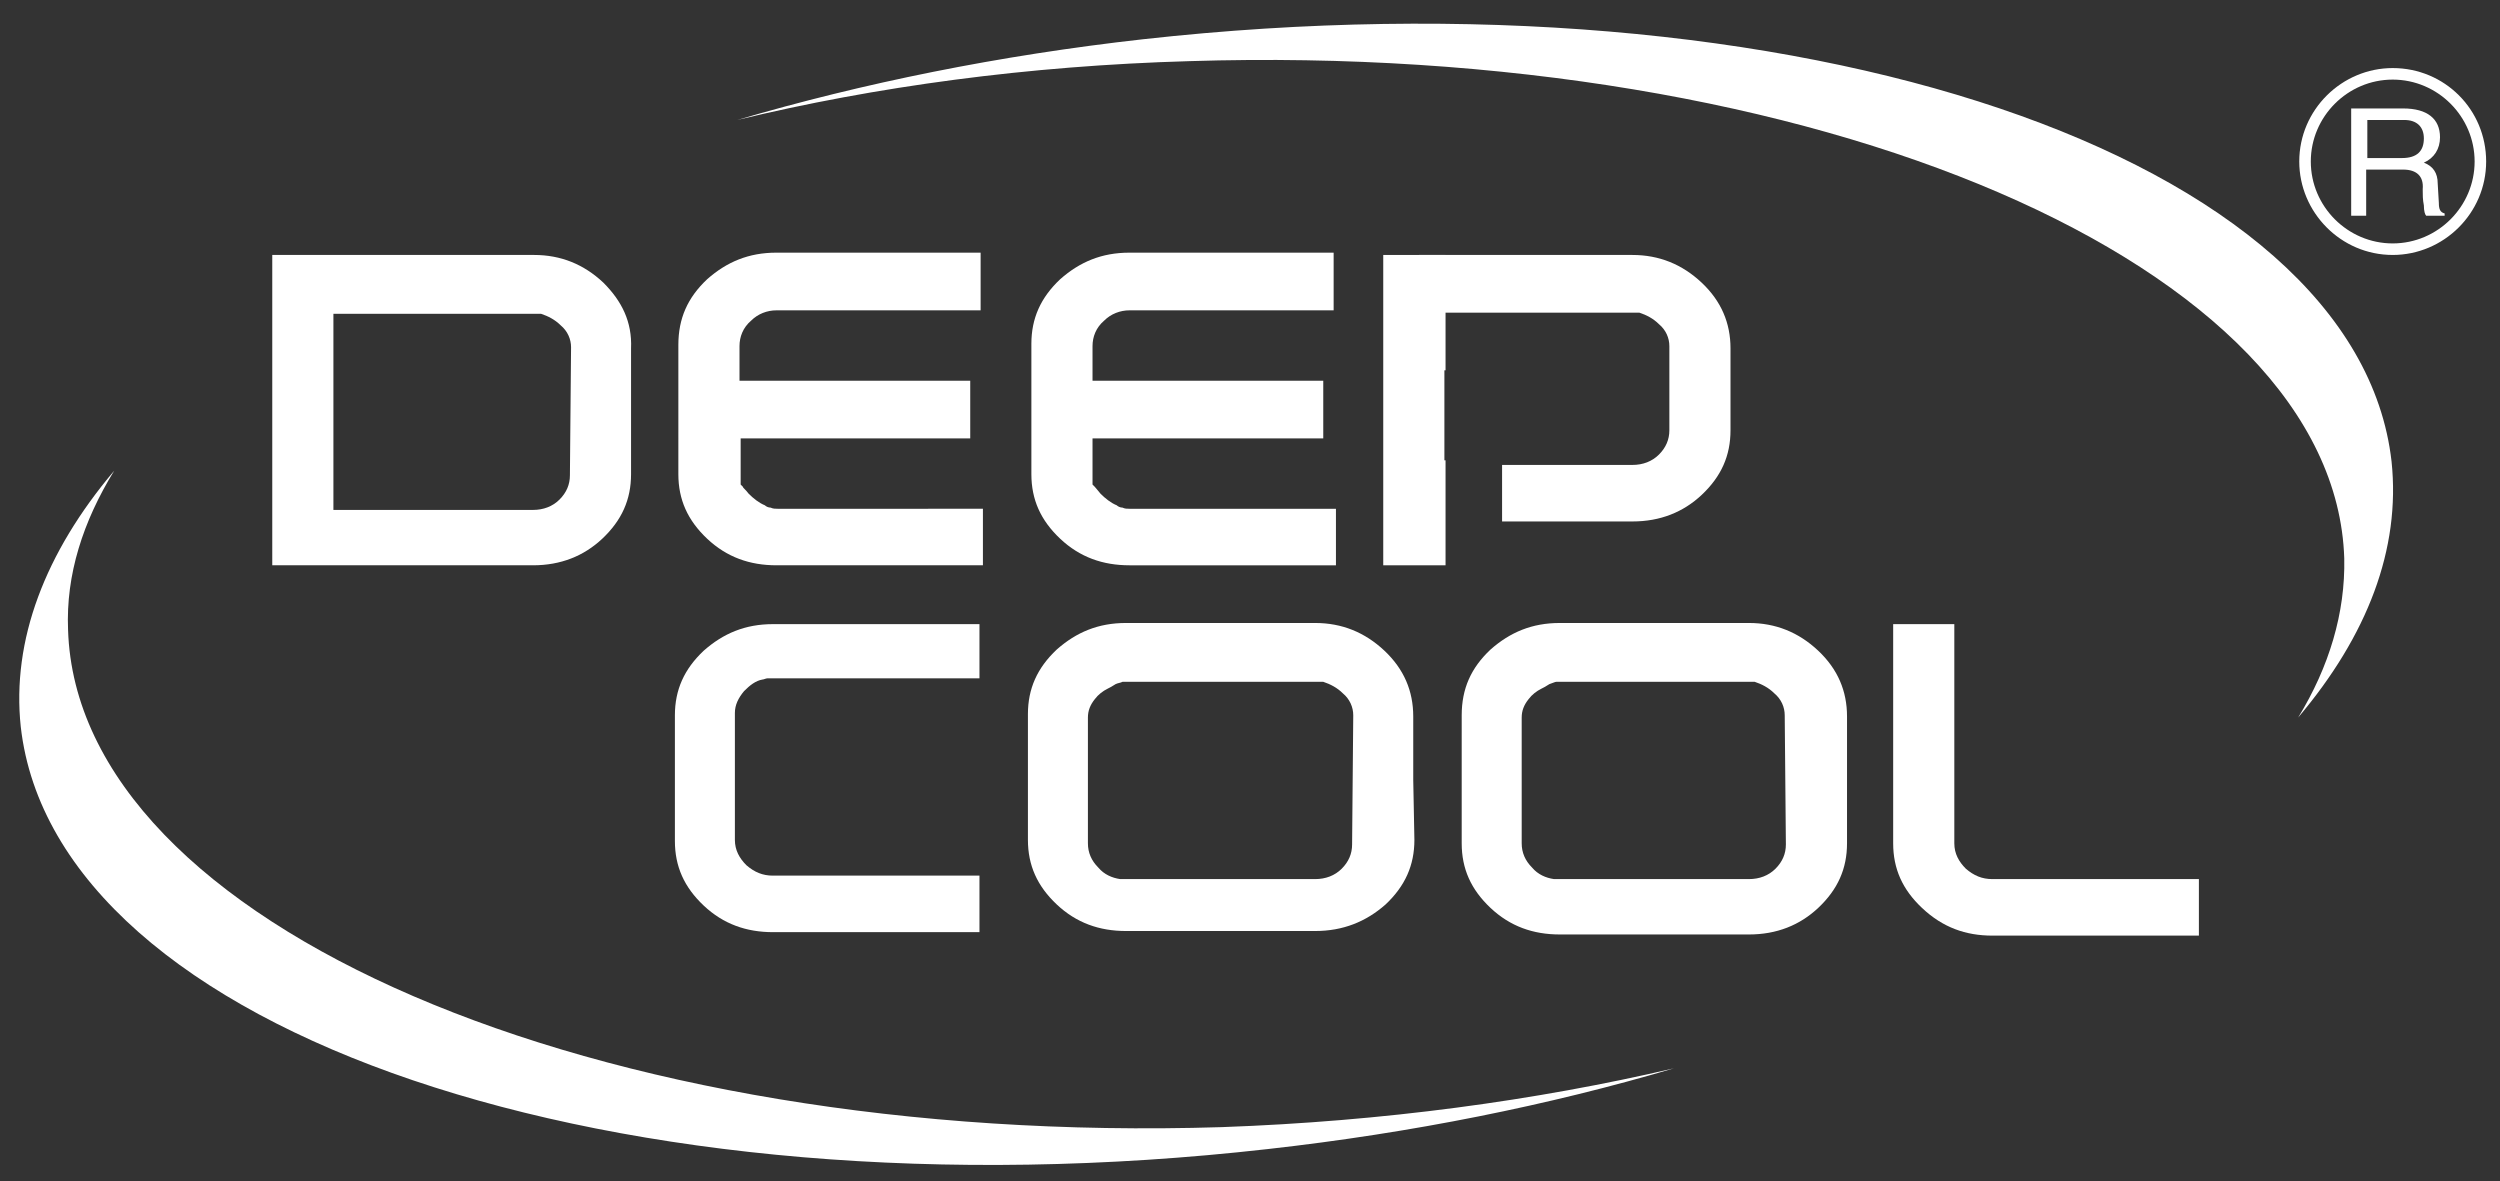 <?xml version="1.0" encoding="utf-8"?>
<!-- Generator: Adobe Illustrator 19.2.0, SVG Export Plug-In . SVG Version: 6.00 Build 0)  -->
<svg version="1.1" id="Слой_1" xmlns="http://www.w3.org/2000/svg" xmlns:xlink="http://www.w3.org/1999/xlink" x="0px" y="0px"
	 viewBox="0 0 216.7 102.4" style="enable-background:new 0 0 216.7 102.4;" xml:space="preserve">
<rect x="0" y="0" width="216.7" height="102.4" fill="#333333" stroke="none"/>
<style type="text/css">
	.st0{fill:#FFFFFF;}
</style>
<g>
	<g>
		<path class="st0" d="M52.3,24.5c-1.7-1.6-3.7-2.4-6-2.4H23.6V49h22.6c2.4,0,4.4-0.8,6-2.3c1.7-1.6,2.5-3.4,2.5-5.6v-1.4v-4.1v-3.5
			v-0.8v-1.1C54.8,27.9,53.9,26.1,52.3,24.5z M49.4,41.2c0,0.8-0.3,1.5-0.9,2.1c-0.6,0.6-1.4,0.9-2.3,0.9H29.8h-0.9v-0.8V28v-0.8
			h0.9h16.4c0.1,0,0.2,0,0.4,0h0.1h0.1h0.1c0.6,0.2,1.2,0.5,1.7,1c0.6,0.5,0.9,1.2,0.9,1.9L49.4,41.2z"/>
		<path class="st0" d="M58.8,41.1c0,2.2,0.8,4,2.5,5.6s3.7,2.3,6,2.3h17.9v-4.9H67.4c-0.2,0-0.4,0-0.6-0.1c-0.2,0-0.4-0.1-0.5-0.2
			c-0.5-0.2-1-0.6-1.4-1c-0.3-0.4-0.5-0.5-0.5-0.6L64.2,42v-0.3V41v-2.2V38H65h19.1v-5H65h-0.9v-0.8V30c0-0.8,0.3-1.6,1-2.2
			c0.6-0.6,1.4-0.9,2.2-0.9H85v-5c-3.6,0-17.7,0-17.7,0c-2.4,0-4.3,0.8-6,2.3c-1.7,1.6-2.5,3.4-2.5,5.7v1.9v3.5v2.1L58.8,41.1z"/>
		<path class="st0" d="M89.4,30.5V32v2.6v1v3.2v2.3c0,2.2,0.8,4,2.5,5.6s3.7,2.3,6,2.3h17.9v-4.9H97.9c-0.2,0-0.4,0-0.6-0.1
			c-0.2,0-0.4-0.1-0.5-0.2c-0.5-0.2-1-0.6-1.4-1l-0.5-0.6L94.7,42v-0.3c0,0,0-0.2,0-0.7v-2.2V38h0.9h19.1v-5H95.6h-0.9v-0.8V30
			c0-0.8,0.3-1.6,1-2.2c0.6-0.6,1.4-0.9,2.2-0.9h17.7v-5c-3.6,0-17.7,0-17.7,0c-2.4,0-4.3,0.8-6,2.3c-1.7,1.6-2.5,3.4-2.5,5.6
			C89.4,29.8,89.4,30.5,89.4,30.5z"/>
		<path class="st0" d="M84.9,54.1c-3.7,0-17.9,0-17.9,0c-2.4,0-4.3,0.8-6,2.3c-1.7,1.6-2.5,3.4-2.5,5.6v0.6v1.3v0.8v2.7v1.9v3.6
			c0,2.2,0.8,4,2.5,5.6s3.7,2.3,6,2.3h17.9v-4.9H67c-0.9,0-1.6-0.3-2.3-0.9c-0.6-0.6-1-1.3-1-2.2v-11c0-0.7,0.3-1.3,0.8-1.9
			c0.5-0.5,1-0.9,1.6-1c0.1,0,0.3-0.1,0.4-0.1c0,0,0.1,0,0.2,0h0.1H67h17.9V54.1z"/>
		<path class="st0" d="M122.5,67.6v-1.8V64v-1.9c0-2.2-0.8-4.1-2.5-5.7c-1.7-1.6-3.7-2.4-6-2.4H97.6c-2.4,0-4.3,0.8-6,2.3
			c-1.7,1.6-2.5,3.4-2.5,5.6v0.5v1.4v3.5v3.2v2.3c0,2.2,0.8,4,2.5,5.6s3.7,2.3,6,2.3H114c2.4,0,4.4-0.8,6.1-2.3
			c1.7-1.6,2.5-3.4,2.5-5.6L122.5,67.6z M117.2,73.2c0,0.8-0.3,1.5-0.9,2.1s-1.4,0.9-2.3,0.9H97.5h-0.1h-0.1h-0.1h-0.1
			c-0.7-0.1-1.4-0.4-1.9-1c-0.6-0.6-0.9-1.3-0.9-2.1V62.2c0-0.6,0.2-1.1,0.6-1.6c0.3-0.4,0.7-0.7,1.1-0.9c0.2-0.1,0.4-0.2,0.7-0.4
			c0.2-0.1,0.4-0.1,0.6-0.2h0.1h0.1H114c0.1,0,0.3,0,0.4,0h0.1h0.1h0.1c0.6,0.2,1.2,0.5,1.7,1c0.6,0.5,0.9,1.2,0.9,1.9L117.2,73.2z"
			/>
		<path class="st0" d="M160.1,67.6v-2.3V64v-1v-0.9c0-2.2-0.8-4.1-2.5-5.7c-1.7-1.6-3.7-2.4-6-2.4h-16.4c-2.4,0-4.3,0.8-6,2.3
			c-1.7,1.6-2.5,3.4-2.5,5.7c0,0.2,0,0.7,0,1.5V64v1.4v2.1v5.6c0,2.2,0.8,4,2.5,5.6s3.7,2.3,6,2.3h16.4c2.4,0,4.4-0.8,6-2.3
			c1.7-1.6,2.5-3.4,2.5-5.6V67.6z M154.8,73.2c0,0.8-0.3,1.5-0.9,2.1c-0.6,0.6-1.4,0.9-2.3,0.9h-16.4H135h-0.1h-0.1h-0.1
			c-0.7-0.1-1.4-0.4-1.9-1c-0.6-0.6-0.9-1.3-0.9-2.1V62.2c0-0.6,0.2-1.1,0.6-1.6c0.3-0.4,0.7-0.7,1.1-0.9c0.2-0.1,0.4-0.2,0.7-0.4
			c0.3-0.1,0.5-0.2,0.6-0.2h0.1h0.1h16.4c0.1,0,0.3,0,0.3,0c0.1,0,0.1,0,0.1,0h0.1h0.1c0.6,0.2,1.2,0.5,1.7,1
			c0.6,0.5,0.9,1.2,0.9,1.9L154.8,73.2L154.8,73.2z"/>
		<path class="st0" d="M172.7,81.1h17.9v-4.9h-17.9c-0.9,0-1.6-0.3-2.3-0.9c-0.6-0.6-1-1.3-1-2.2v-19h-5.3v19c0,2.2,0.8,4,2.5,5.6
			C168.4,80.4,170.4,81.1,172.7,81.1z"/>
		<g>
			<polygon class="st0" points="119.9,22.1 119.9,49 125.3,49 125.3,39.9 125.2,39.9 125.2,32.1 125.3,32.1 125.3,28 125.3,27.1 
				125.3,27.1 125.3,22.1 			"/>
		</g>
		<g>
			<path class="st0" d="M150,32.1v-1v-0.9c0-2.2-0.8-4.1-2.5-5.7c-1.7-1.6-3.7-2.4-6-2.4c0,0-15.1,0-18.5,0v5h18.5
				c0.1,0,0.3,0,0.3,0c0.1,0,0.1,0,0.1,0h0.1h0.1c0.6,0.2,1.2,0.5,1.7,1c0.6,0.5,0.9,1.2,0.9,1.9v7.3c0,0.8-0.3,1.5-0.9,2.1
				c-0.6,0.6-1.4,0.9-2.3,0.9h-11.3v4.9h11.3c2.4,0,4.4-0.8,6-2.3c1.7-1.6,2.5-3.4,2.5-5.6v-1.8v-2.3L150,32.1L150,32.1z"/>
		</g>
	</g>
	<path class="st0" d="M109.9,99.6c12.5-1.4,24.4-3.8,35.2-7c-12,2.8-25.2,4.6-39.2,5.1C51.6,99.4,6.7,80.1,5.9,54.6
		c-0.2-4.8,1.3-9.4,4-13.8C3.9,47.9,1,55.5,1.8,63C4.8,89.5,53.4,106,109.9,99.6L109.9,99.6z M199.2,62.2c2.7-4.4,4.1-9.1,4-13.8
		C202.4,23,157.5,3.6,103.1,5.3c-14,0.4-27.2,2.2-39.2,5.1c10.9-3.2,22.7-5.6,35.2-7C155.8-2.9,204.3,13.5,207.3,40
		C208.1,47.6,205.2,55.1,199.2,62.2z"/>
	<g>
		<path class="st0" d="M214.5,14c0,3.9-3.2,7.1-7.1,7.1c-3.9,0-7.1-3.2-7.1-7.1s3.2-7.1,7.1-7.1S214.5,10.1,214.5,14z M207.4,5.9
			c-4.4,0-8.1,3.6-8.1,8.1c0,4.4,3.6,8.1,8.1,8.1c4.4,0,8.1-3.6,8.1-8.1S211.9,5.9,207.4,5.9z"/>
		<g>
			<path class="st0" d="M208.4,10.4c1.1,0,1.7,0.6,1.7,1.6c0,1.1-0.6,1.7-1.9,1.7h-3v-3.3H208.4z M208.3,14.7c1.2,0,1.8,0.6,1.7,1.7
				c0,0.5,0,0.9,0.1,1.4c0,0.5,0.1,0.8,0.2,0.9h1.6v-0.2c-0.4-0.1-0.5-0.4-0.5-0.9l-0.1-1.7c0-0.9-0.4-1.5-1.2-1.8
				c0.9-0.4,1.4-1.2,1.4-2.2c0-1.6-1.1-2.5-3.2-2.5h-4.5v9.3h1.3v-4C205.1,14.7,208.3,14.7,208.3,14.7z"/>
		</g>
	</g>
</g>
</svg>
